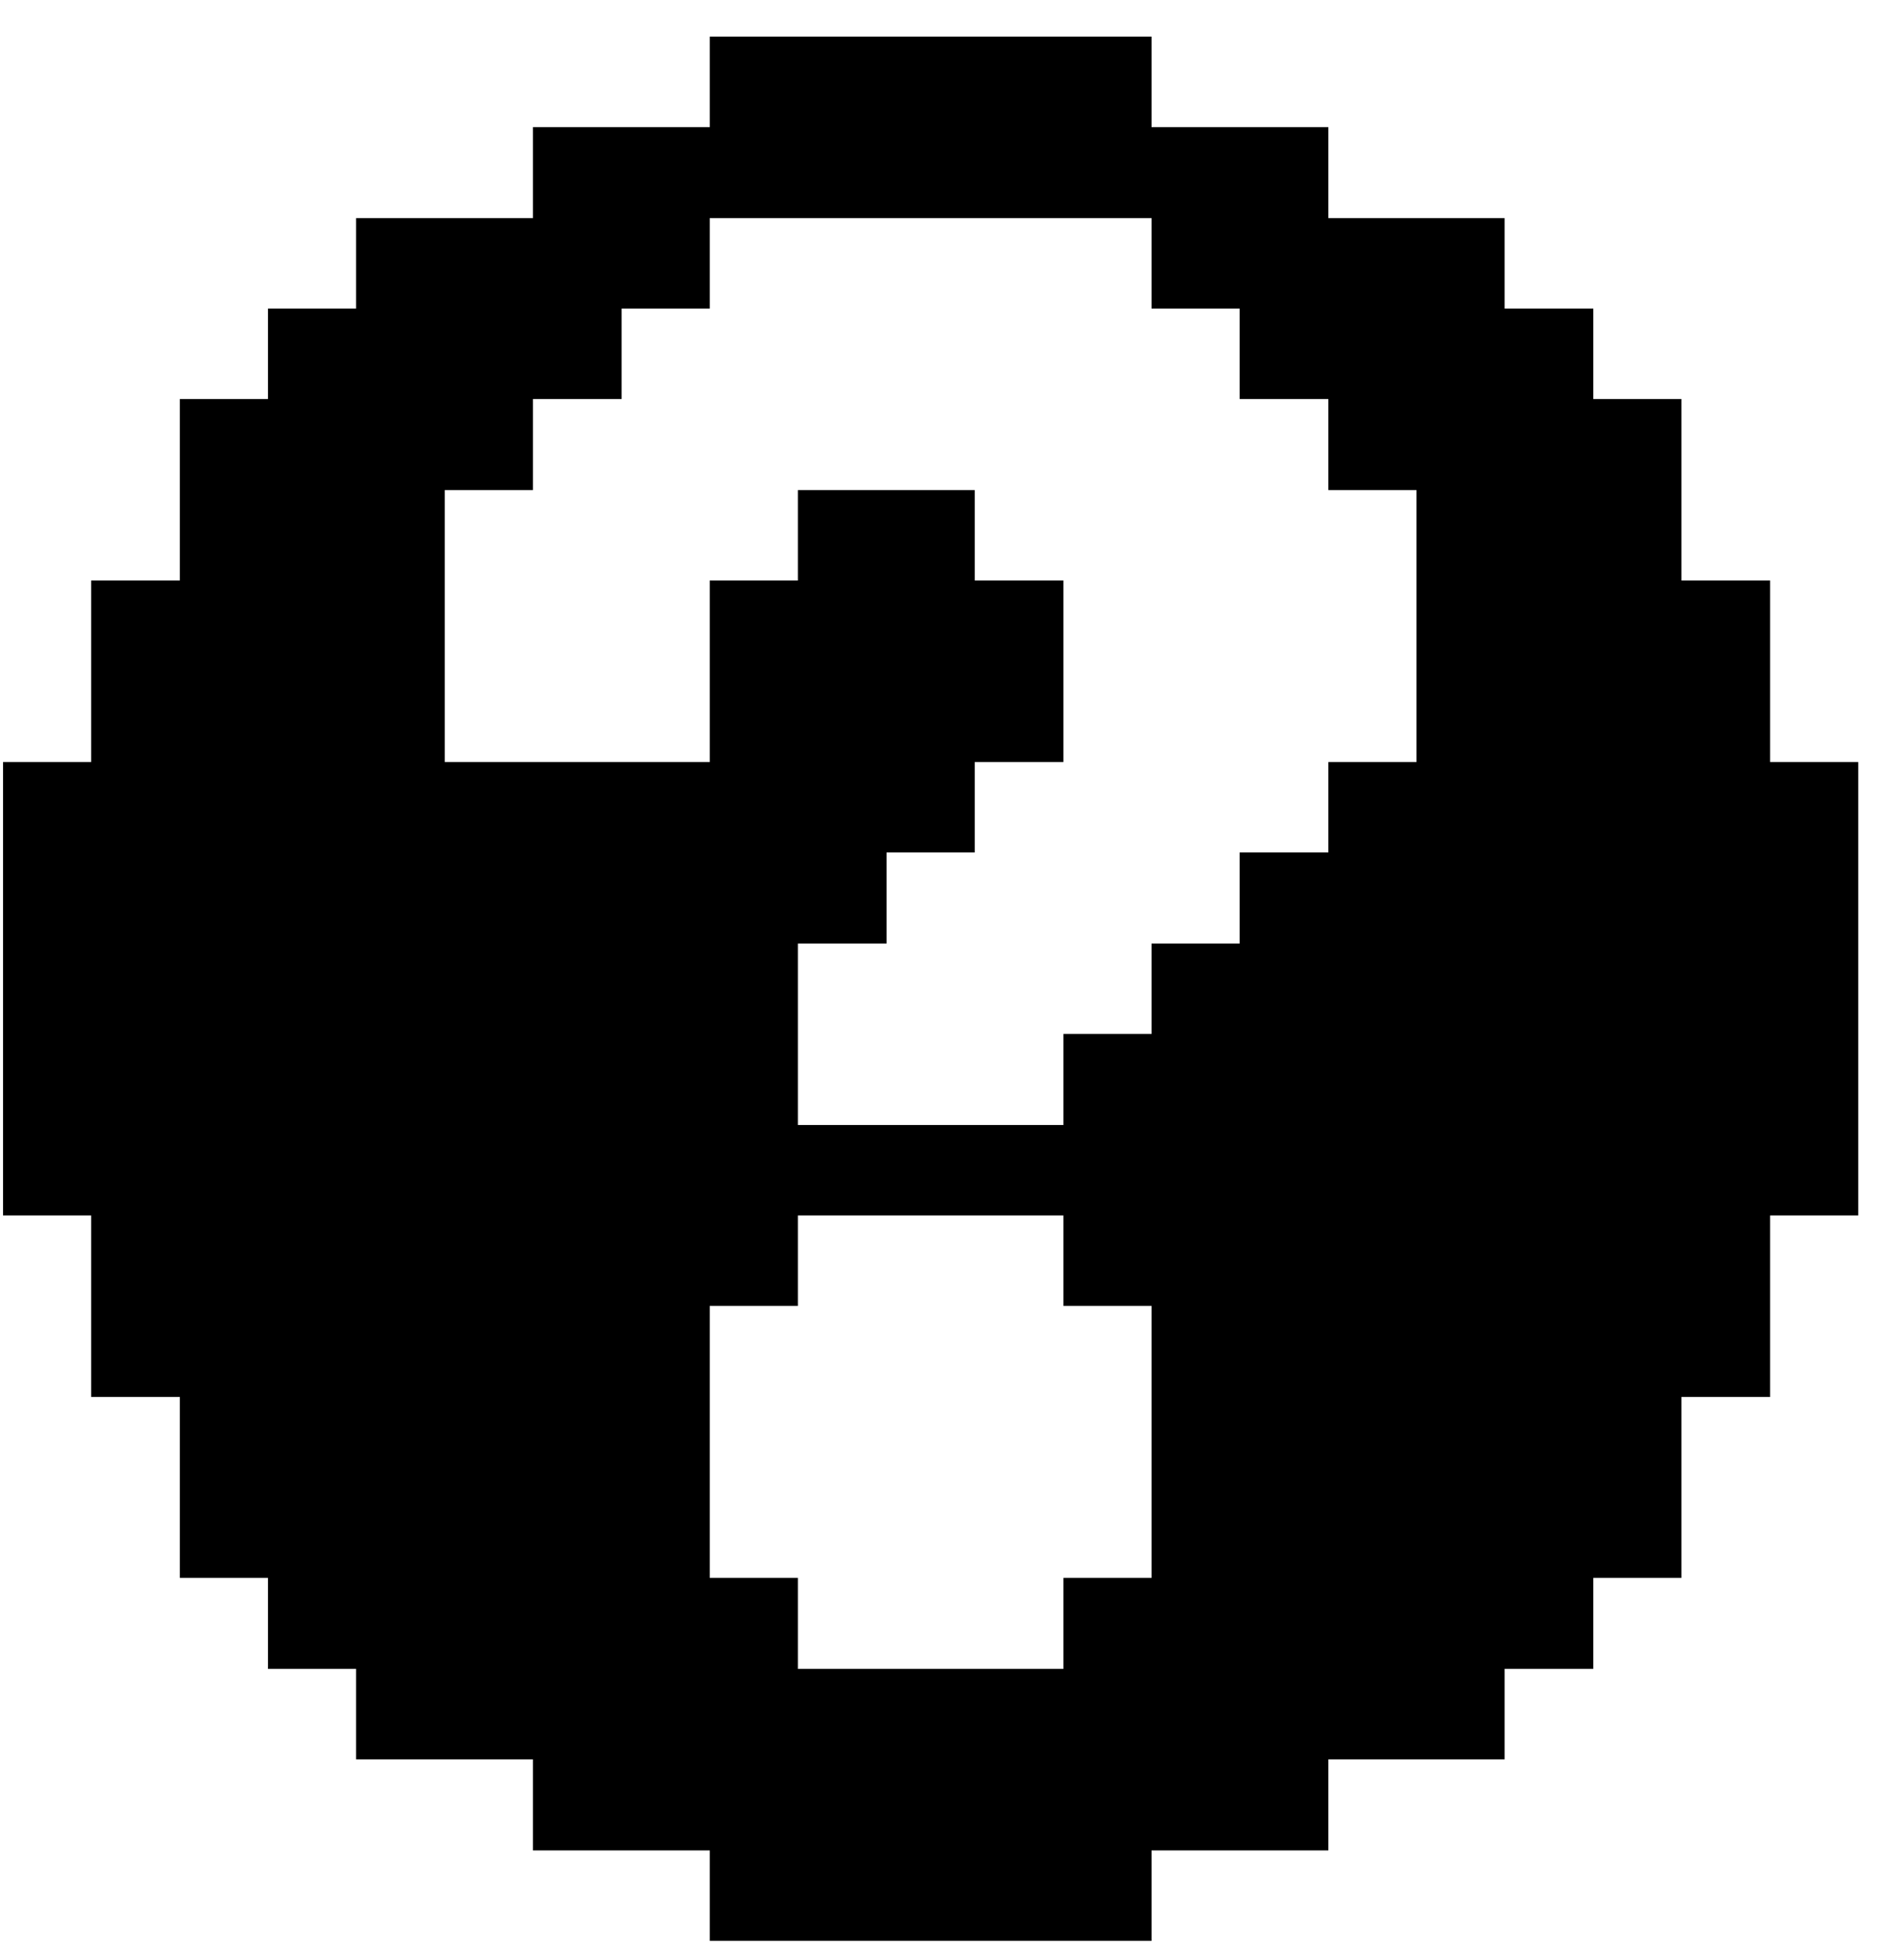 <svg width="39" height="40" viewBox="0 0 39 40" fill="none" xmlns="http://www.w3.org/2000/svg">
<path d="M36.258 11.889H34.441V8.172H32.636V6.32H30.819V4.467H27.209V2.603H23.587V0.75H14.538V2.603H10.916V4.467H7.294V6.32H5.489V8.172H3.684V11.889H1.867V15.607H0.062V24.893H1.867V28.611H3.684V32.316H5.489V34.18H7.294V36.033H10.916V37.898H14.538V39.75H23.587V37.898H27.209V36.033H30.819V34.18H32.636V32.316H34.441V28.611H36.258V24.893H38.062V15.607H36.258V11.889ZM23.587 32.316H21.782V34.18H16.343V32.316H14.538V26.746H16.343V24.893H21.782V26.746H23.587V32.316ZM29.014 15.607H27.209V17.459H25.392V19.324H23.587V21.176H21.782V23.041H16.343V19.324H18.16V17.459H19.965V15.607H21.782V11.889H19.965V10.037H16.343V11.889H14.538V15.607H9.111V10.037H10.916V8.172H12.733V6.32H14.538V4.467H23.587V6.32H25.392V8.172H27.209V10.037H29.014V15.607Z" fill="black"/>
</svg>

